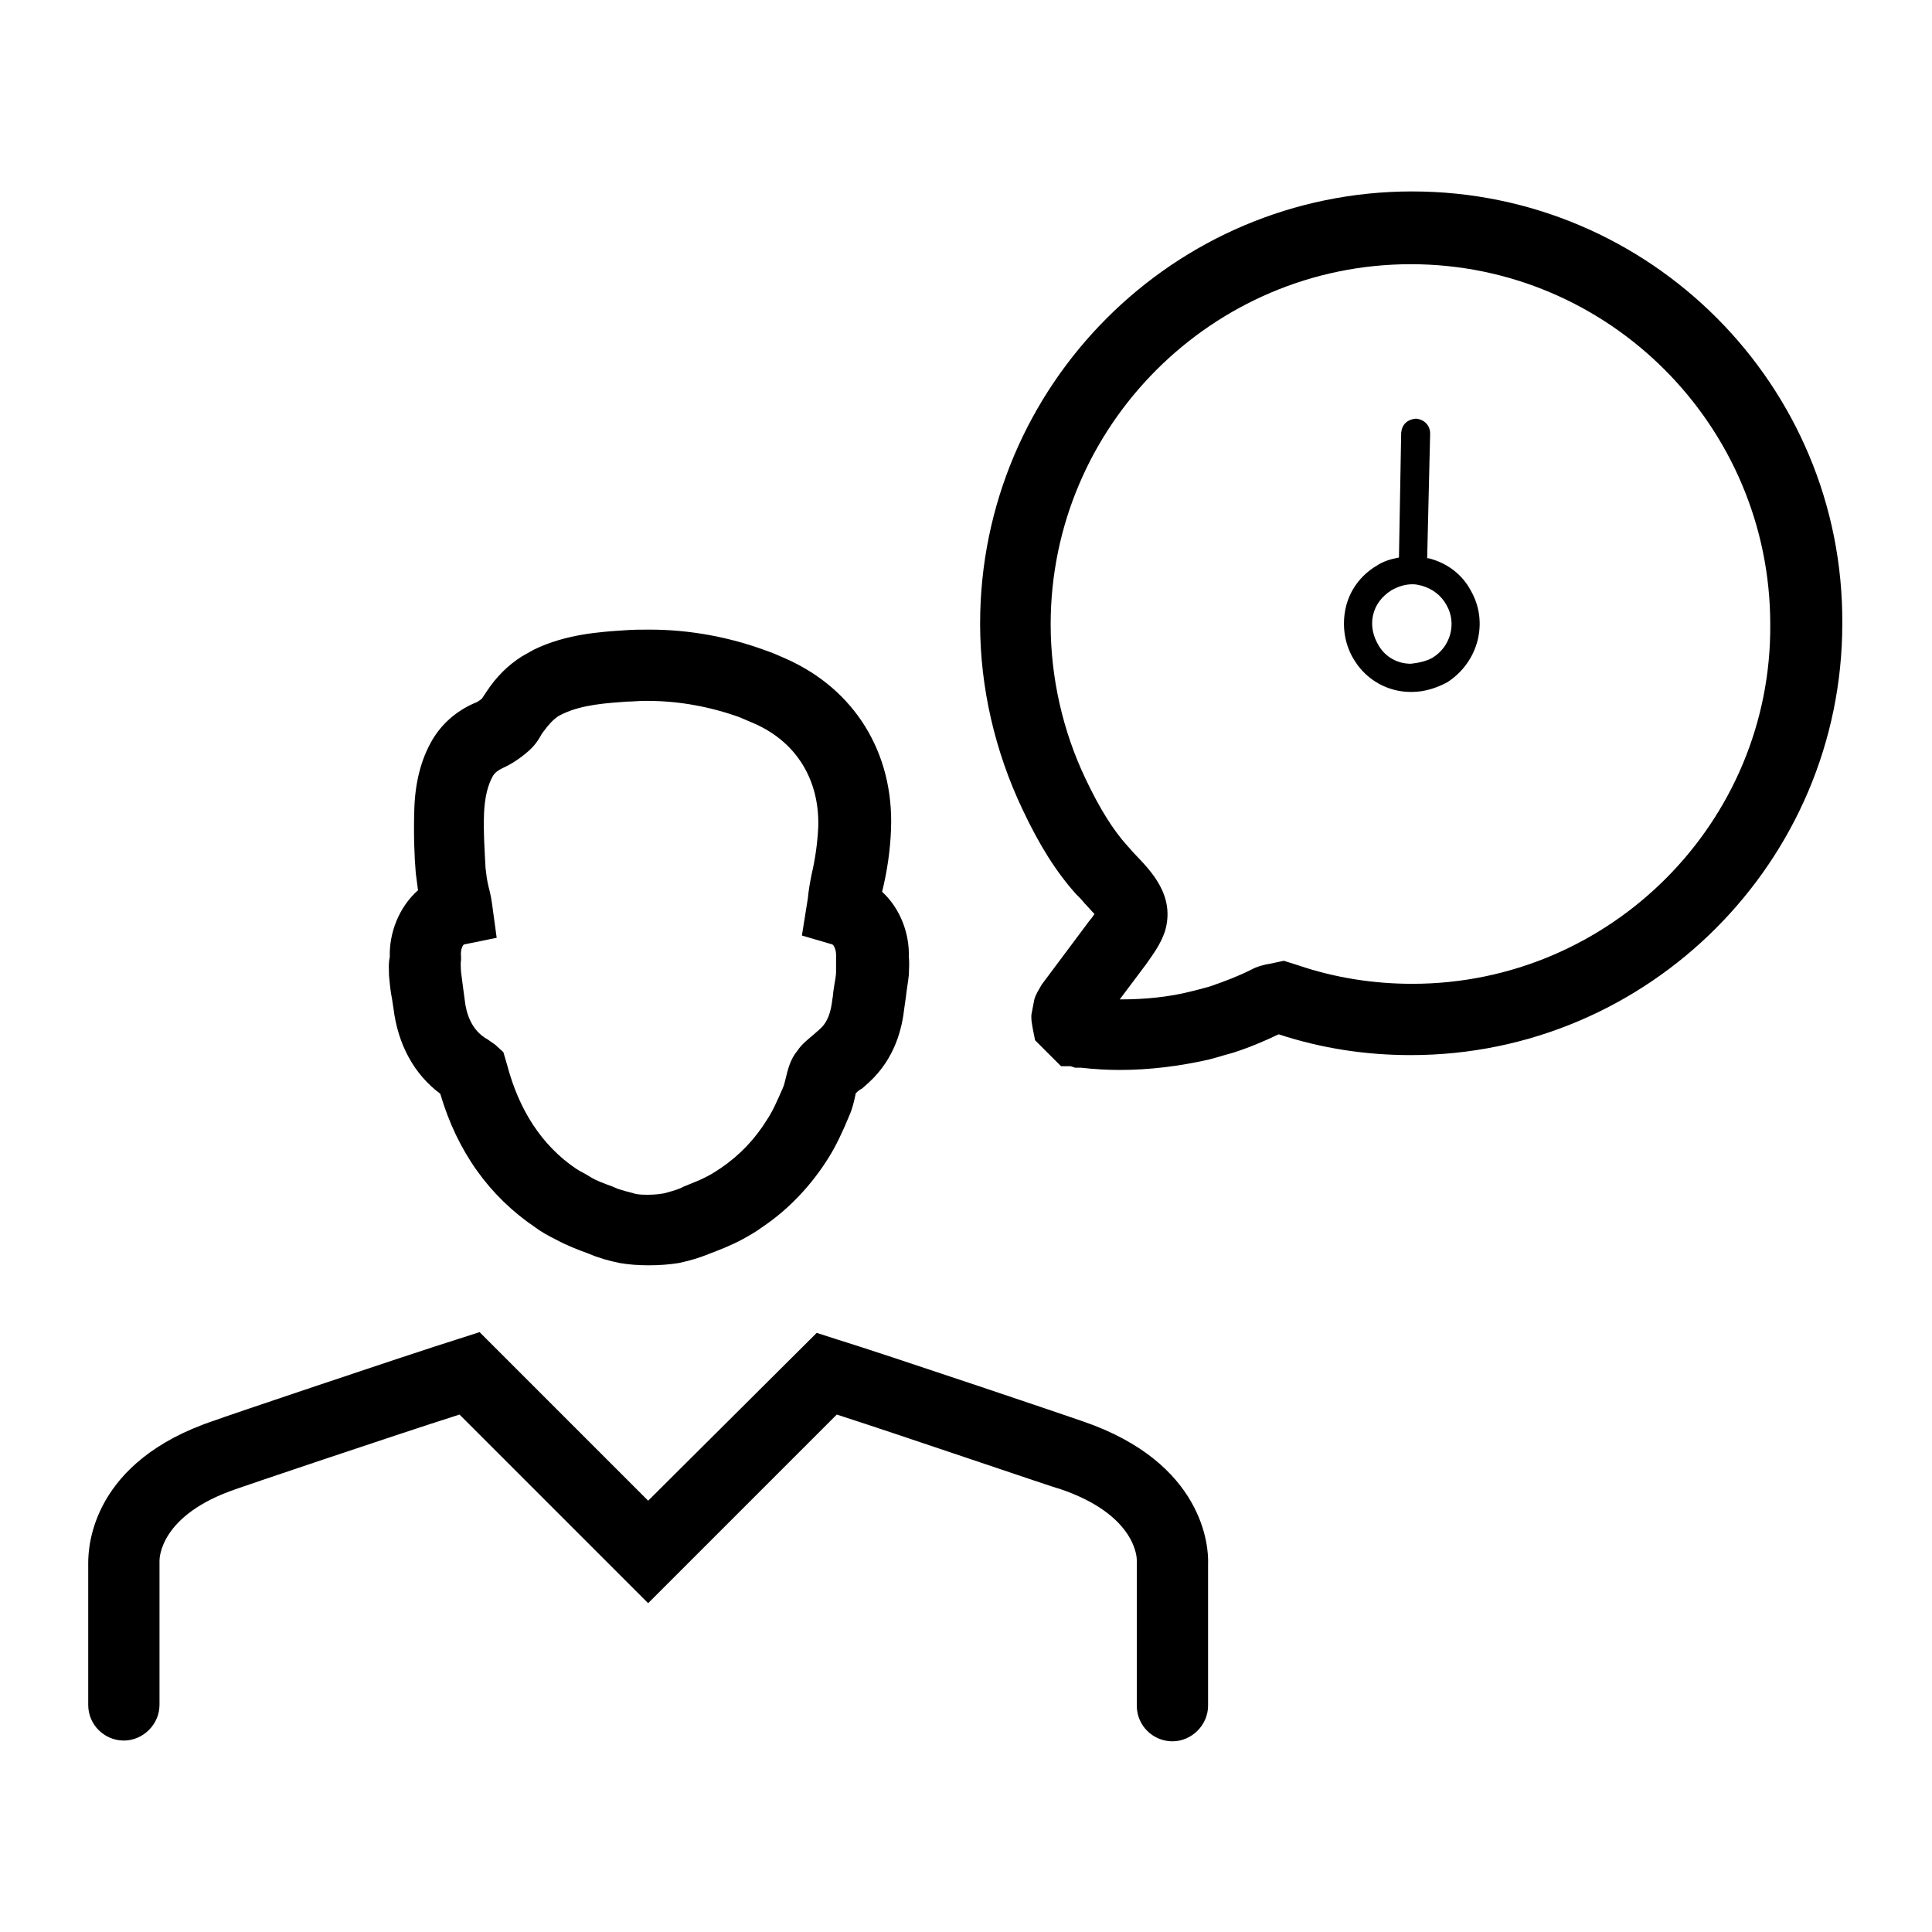 <?xml version="1.0" encoding="UTF-8"?>
<!-- Uploaded to: SVG Repo, www.svgrepo.com, Generator: SVG Repo Mixer Tools -->
<svg fill="#000000" width="800px" height="800px" version="1.1" viewBox="144 144 512 512" xmlns="http://www.w3.org/2000/svg">
 <g>
  <path d="m247.09 402.56c0.195 2.164 0.395 4.133 0.789 6.102l0.395 2.559c1.18 9.645 5.512 17.516 12.398 22.633 4.527 15.352 12.988 27.16 25.191 35.426 1.574 1.18 3.344 2.164 5.707 3.344 2.559 1.379 5.512 2.559 8.266 3.543 2.754 1.18 5.512 1.969 8.461 2.559 2.363 0.395 4.723 0.59 7.676 0.59 2.754 0 5.312-0.195 7.871-0.59 2.754-0.59 5.512-1.379 7.871-2.363 3.148-1.18 6.102-2.363 9.055-3.938 1.77-0.984 3.543-1.969 5.117-3.148 7.086-4.723 13.188-11.219 17.711-18.5 1.969-3.148 3.738-6.887 5.512-11.219 0.789-1.77 1.18-3.543 1.574-5.312 0-0.195 0-0.395 0.195-0.59 0.395-0.395 0.789-0.789 1.574-1.18l1.77-1.574c7.086-6.496 8.855-14.562 9.445-19.875l0.395-2.754c0.195-1.969 0.59-3.938 0.789-5.902 0-1.379 0.195-2.953 0-4.723 0.195-6.102-2.164-12.793-7.086-17.32 1.379-5.512 2.164-11.219 2.363-16.531 0.789-20.27-9.645-37.195-27.945-45.266-1.77-0.789-3.543-1.574-5.312-2.164-9.645-3.543-20.074-5.512-30.699-5.512-2.363 0-4.527 0-6.887 0.195-6.102 0.395-15.352 0.984-23.812 5.117-0.984 0.59-2.164 1.18-3.148 1.77-3.738 2.363-6.887 5.512-9.445 9.445l-1.18 1.77c-0.984 0.789-1.379 0.984-1.969 1.18-4.922 2.164-8.66 5.512-11.219 9.84-2.953 5.117-4.527 11.219-4.723 18.5-0.195 6.297 0 12.203 0.395 16.727 0.195 1.574 0.395 2.953 0.59 4.527-5.117 4.527-7.676 11.414-7.477 17.711-0.406 1.773-0.207 3.547-0.207 4.926zm19.875-8.266 8.66-1.77-1.18-8.66c-0.195-1.379-0.395-2.754-0.984-4.922-0.395-1.574-0.59-3.148-0.789-4.922-0.195-3.938-0.59-9.25-0.395-14.562 0.195-4.133 0.984-7.477 2.363-9.84 0.59-0.984 1.574-1.574 2.363-1.969 2.164-0.984 4.133-2.164 6.496-4.133 2.164-1.77 3.148-3.344 4.133-5.117l0.59-0.789c1.18-1.574 2.363-2.953 3.938-3.938 0.395-0.195 0.789-0.395 1.18-0.59 5.117-2.363 11.414-2.754 16.727-3.148 1.574 0 3.148-0.195 4.723-0.195h0.789c8.461 0 16.727 1.574 24.402 4.328 1.379 0.59 2.754 1.18 4.133 1.77 11.02 4.922 17.121 14.957 16.727 27.355-0.195 4.133-0.789 8.461-1.77 12.594-0.395 1.969-0.789 4.133-0.984 6.297l-1.574 9.84 8.07 2.363c0.395 0.195 0.984 1.379 0.984 2.754v1.184 3.148c0 1.574-0.395 2.953-0.59 4.527-0.195 0.984-0.195 1.969-0.395 2.953-0.395 3.344-1.18 6.102-3.543 8.07l-1.574 1.379c-1.379 1.18-2.953 2.363-4.133 4.133-1.969 2.363-2.559 5.117-3.148 7.477-0.195 0.789-0.395 1.77-0.789 2.559-1.379 3.148-2.559 5.902-4.133 8.266-3.148 5.117-7.281 9.445-12.203 12.793-1.18 0.789-2.363 1.574-3.543 2.164-1.77 0.984-3.938 1.77-6.297 2.754l-0.789 0.395c-1.379 0.59-2.953 0.984-4.328 1.379-1.18 0.195-2.363 0.395-4.328 0.395-1.379 0-2.754 0-3.938-0.395-1.574-0.395-2.953-0.789-4.133-1.18l-1.379-0.59c-2.164-0.789-4.328-1.574-5.902-2.559-1.18-0.789-2.559-1.379-3.738-2.164-9.055-6.102-15.152-15.547-18.301-27.551l-0.984-3.344-2.164-1.969-1.969-1.379c-4.328-2.363-5.707-6.887-6.102-10.43l-0.395-2.953c-0.195-1.379-0.395-2.953-0.59-4.527 0-0.789-0.195-1.969 0-3.148v-0.984c-0.199-1.574 0.391-2.953 0.785-3.148z"/>
  <path d="m167.38 558.23v37.59c0 5.312 4.328 9.445 9.445 9.445 5.117 0 9.445-4.328 9.445-9.445v-38.18c0-0.59 0-12.203 20.469-19.09 0.395-0.195 41.133-13.973 59.039-19.68l49.988 49.988 49.988-49.988c17.711 5.707 58.449 19.68 59.039 19.68 20.469 6.887 20.469 18.5 20.469 18.895v38.574c0 5.312 4.328 9.445 9.445 9.445 5.117 0 9.445-4.328 9.445-9.445v-37.59c0.195-4.328-0.984-26.766-33.258-37.785-2.164-0.789-52.152-17.711-64.945-21.648l-5.512-1.77-44.668 44.473-44.672-44.672-5.512 1.77c-12.594 3.938-62.781 20.859-64.746 21.648-32.477 10.824-33.461 33.258-33.461 37.785z"/>
  <path d="m518.28 194.73c-63.172 0-114.54 51.363-114.54 114.54 0 16.926 3.938 33.852 11.219 49.199 4.527 9.645 9.055 16.727 14.168 22.434 0.789 0.789 1.574 1.574 2.363 2.559 0.789 0.789 1.77 1.969 2.559 2.754-0.395 0.59-0.789 1.18-1.18 1.574l-12.793 17.121c-0.789 1.379-1.574 2.559-1.969 3.938l-0.789 4.133v0.789c0 0.789 0.195 1.77 0.395 2.953l0.59 2.953 6.887 6.887h2.559l1.18 0.395h1.574c3.543 0.395 6.887 0.59 10.234 0.59 7.871 0 15.742-0.984 23.617-2.754l2.164-0.59c1.379-0.395 2.559-0.789 4.133-1.18 4.328-1.379 8.07-2.953 12.203-4.922 11.414 3.738 23.027 5.512 35.031 5.512 62.977 0 114.34-51.363 114.34-114.34 0.395-63.176-50.973-114.54-113.95-114.54zm0 209.99c-10.234 0-20.469-1.574-30.309-4.922l-3.738-1.18-3.738 0.789c-1.379 0.195-3.543 0.789-4.922 1.574-3.543 1.77-6.691 2.953-10.629 4.328-1.18 0.395-2.164 0.59-3.543 0.984l-1.574 0.395c-6.102 1.574-12.594 2.164-18.895 2.164h-0.195l7.086-9.445c1.77-2.559 3.738-5.117 4.922-8.66 2.754-9.445-3.738-15.941-8.07-20.469-0.59-0.59-1.18-1.379-1.77-1.969-3.938-4.328-7.477-10.035-11.219-17.91-6.102-12.793-9.25-26.961-9.25-40.934 0-52.547 42.902-95.449 95.449-95.449 52.547 0 95.25 42.902 95.25 95.449 0.395 52.352-42.312 95.254-94.855 95.254z"/>
  <path d="m522.61 291.95h-0.395l0.789-33.062c0-2.164-1.574-3.738-3.738-3.938-2.363 0.195-3.738 1.574-3.938 3.738l-0.59 33.066c-2.164 0.395-4.133 0.984-5.902 2.164-4.328 2.559-7.281 6.691-8.266 11.414-0.984 4.723-0.195 9.84 2.559 13.973 3.148 4.922 8.66 8.07 14.762 8.07h0.195c3.344 0 6.496-0.984 9.445-2.559 8.266-5.312 11.02-15.941 6.297-24.207-2.363-4.527-6.496-7.477-11.219-8.66zm0.984 26.375c-1.77 0.984-3.938 1.379-5.707 1.574-3.543 0-6.691-1.77-8.461-4.723-1.574-2.559-2.164-5.312-1.574-8.07 0.59-2.754 2.363-5.117 4.922-6.691 1.77-0.984 3.543-1.574 5.512-1.574h0.195c0.789 0 1.574 0.195 2.363 0.395 2.754 0.789 5.117 2.559 6.496 5.117 2.746 4.723 1.172 11.02-3.746 13.973z"/>
 </g>
</svg>